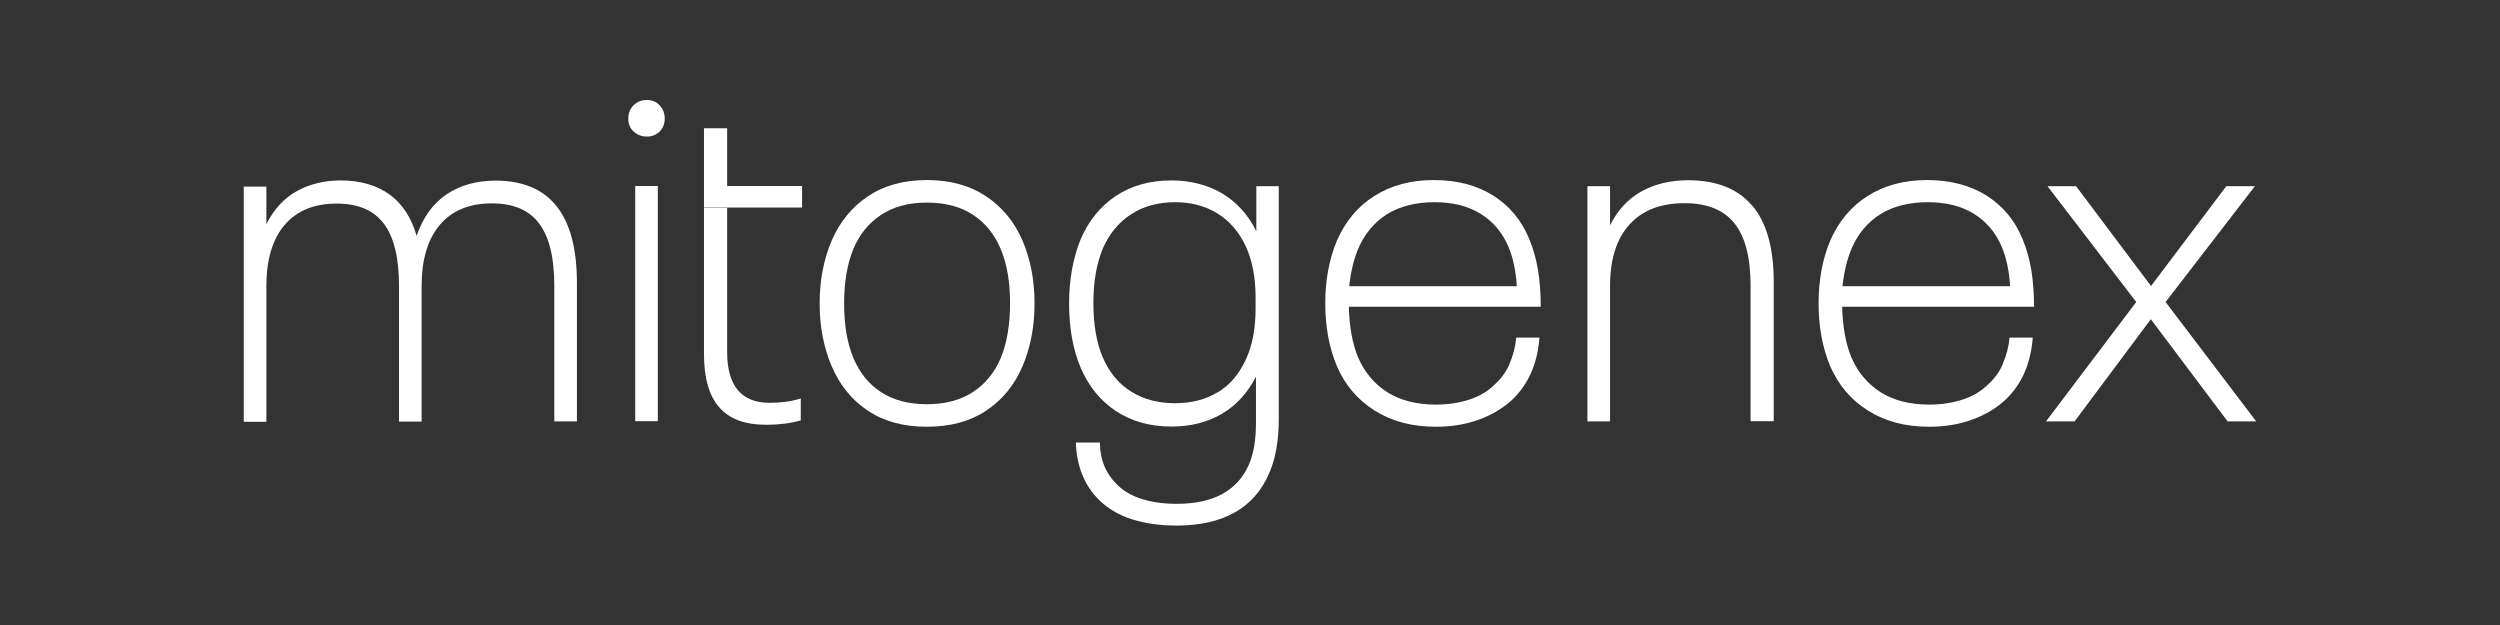 <svg width="400" height="100" viewBox="0 0 400 100" fill="none" xmlns="http://www.w3.org/2000/svg">
<rect x="0" y="0" width="400" height="100" fill="#333333" stroke="none"/>
<path d="M92.307 45.191L92.307 67.424L88.689 67.424L88.689 45.76C88.689 41.206 87.882 37.885 86.237 35.734C84.623 33.584 82.082 32.54 78.703 32.54C75.116 32.54 72.335 33.678 70.392 35.956C68.449 38.233 67.462 41.49 67.462 45.791L67.462 67.456L63.844 67.456L63.844 45.791C63.844 41.237 63.037 37.916 61.393 35.766C59.778 33.615 57.237 32.572 53.859 32.572C50.271 32.572 47.491 33.71 45.547 35.987C43.604 38.264 42.617 41.522 42.617 45.823L42.617 67.488L39 67.488L39 29.852L42.617 29.852L42.617 35.861C43.813 33.52 45.398 31.749 47.431 30.611C49.464 29.472 51.826 28.871 54.517 28.871C57.656 28.871 60.257 29.63 62.32 31.117C64.383 32.603 65.818 34.817 66.655 37.727C67.701 34.754 69.286 32.54 71.468 31.085C73.651 29.63 76.252 28.903 79.301 28.903C87.972 28.903 92.307 34.374 92.307 45.254L92.307 45.191Z" fill="white"/>
<path d="M101.365 21.029C100.797 20.491 100.527 19.795 100.527 18.973C100.527 18.151 100.797 17.423 101.365 16.854C101.933 16.285 102.62 16 103.487 16C104.354 16 105.012 16.285 105.55 16.854C106.088 17.423 106.357 18.151 106.357 18.973C106.357 19.795 106.088 20.491 105.55 21.029C105.012 21.566 104.324 21.851 103.487 21.851C102.65 21.851 101.933 21.566 101.365 21.029ZM101.634 29.758L105.251 29.758L105.251 67.394L101.634 67.394L101.634 29.758Z" fill="white"/>
<path d="M138.827 65.686C136.256 63.978 134.343 61.574 133.057 58.569C131.771 55.533 131.144 52.212 131.144 48.544C131.144 44.875 131.771 41.554 133.057 38.518C134.343 35.545 136.256 33.173 138.827 31.434C141.398 29.694 144.538 28.809 148.305 28.809C152.072 28.809 155.211 29.694 157.812 31.434C160.413 33.173 162.326 35.545 163.612 38.518C164.898 41.554 165.525 44.875 165.525 48.544C165.525 50.378 165.376 52.118 165.047 53.825C164.718 55.533 164.24 57.115 163.612 58.569C162.326 61.606 160.383 63.978 157.812 65.686C155.211 67.425 152.042 68.279 148.305 68.279C144.567 68.279 141.398 67.425 138.827 65.686ZM155.689 62.713C157.662 61.416 159.127 59.613 160.114 57.304C161.101 54.901 161.609 51.991 161.609 48.544C161.609 45.096 161.13 42.25 160.114 39.846C159.127 37.506 157.662 35.672 155.689 34.375C153.716 33.078 151.264 32.414 148.305 32.414C145.345 32.414 142.953 33.078 140.98 34.375C139.007 35.672 137.542 37.474 136.555 39.783C135.568 42.187 135.06 45.096 135.06 48.544C135.06 51.991 135.538 54.901 136.555 57.304C137.542 59.645 139.007 61.479 140.98 62.744C142.953 64.041 145.405 64.674 148.305 64.674C151.264 64.674 153.716 64.009 155.689 62.713Z" fill="white"/>
<path d="M204.601 29.757L204.601 67.076C204.601 70.524 204.093 73.402 203.046 75.774C201.85 78.525 200.027 80.613 197.545 82.004C195.064 83.396 191.954 84.092 188.247 84.092C185.586 84.092 183.195 83.744 181.102 83.08C179.009 82.415 177.275 81.372 175.9 80.043C173.538 77.735 172.282 74.667 172.133 70.808L175.989 70.808C175.989 73.528 176.916 75.774 178.74 77.545C179.786 78.589 181.102 79.348 182.746 79.854C184.361 80.36 186.214 80.613 188.307 80.613C194.167 80.613 198.024 78.494 199.847 74.287C200.595 72.516 200.954 70.334 200.954 67.709L200.954 60.277C199.608 62.87 197.814 64.862 195.482 66.222C193.15 67.582 190.489 68.247 187.41 68.247C184.002 68.247 181.072 67.424 178.56 65.78C176.079 64.135 174.195 61.826 172.91 58.853C171.684 55.944 171.056 52.528 171.056 48.606C171.056 44.685 171.684 41.3 172.91 38.264C174.195 35.291 176.079 32.983 178.56 31.338C181.042 29.693 184.002 28.871 187.41 28.871C190.46 28.871 193.18 29.567 195.512 30.927C197.844 32.318 199.698 34.343 201.013 36.999L201.013 29.788L204.631 29.788L204.601 29.757ZM194.795 62.807C196.738 61.637 198.233 59.897 199.309 57.588C200.385 55.28 200.894 52.56 200.894 49.365L200.894 47.563C200.894 44.368 200.356 41.648 199.309 39.371C198.233 37.094 196.738 35.355 194.795 34.153C192.851 32.951 190.579 32.35 188.038 32.35C185.317 32.35 182.955 32.983 180.982 34.279C178.979 35.576 177.484 37.41 176.438 39.782C175.451 42.186 174.943 45.064 174.943 48.48C174.943 51.895 175.421 54.774 176.438 57.177C177.484 59.581 178.979 61.415 180.982 62.649C182.985 63.914 185.347 64.515 188.038 64.515C190.609 64.515 192.851 63.945 194.795 62.775L194.795 62.807Z" fill="white"/>
<path d="M241.524 58.19C242.092 56.925 242.451 55.502 242.6 54.015L246.307 54.015C246.008 58.127 244.573 61.416 242.032 63.883C240.507 65.306 238.713 66.381 236.621 67.14C234.558 67.899 232.256 68.279 229.744 68.279C225.947 68.279 222.688 67.425 219.938 65.686C217.217 63.978 215.184 61.574 213.899 58.569C212.673 55.66 212.045 52.307 212.045 48.544C212.045 44.78 212.673 41.459 213.899 38.518C215.244 35.45 217.217 33.047 219.878 31.37C222.539 29.663 225.738 28.809 229.415 28.809C233.093 28.809 236.262 29.631 238.893 31.276C241.494 32.92 243.437 35.229 244.663 38.202C245.291 39.72 245.769 41.364 246.068 43.136C246.367 44.907 246.517 46.899 246.517 49.081L215.812 49.081C215.902 52.371 216.41 55.091 217.307 57.21C218.353 59.613 219.908 61.447 222.001 62.776C224.094 64.073 226.665 64.737 229.744 64.737C231.717 64.737 233.511 64.452 235.156 63.914C236.8 63.377 238.145 62.554 239.222 61.448C240.208 60.562 240.986 59.487 241.554 58.19L241.524 58.19ZM215.902 45.792L242.69 45.792C242.54 43.357 242.092 41.238 241.344 39.467C240.358 37.158 238.863 35.419 236.86 34.185C234.857 32.952 232.405 32.351 229.505 32.351C226.605 32.351 223.974 32.983 221.911 34.28C219.878 35.577 218.323 37.411 217.277 39.878C216.589 41.554 216.111 43.547 215.872 45.824L215.902 45.792Z" fill="white"/>
<path d="M280.36 32.889C282.662 35.608 283.798 39.688 283.798 45.16L283.798 67.394L280.091 67.394L280.091 45.729C280.091 41.175 279.224 37.854 277.49 35.703C275.755 33.553 273.095 32.509 269.507 32.509C265.71 32.509 262.78 33.648 260.717 35.925C258.654 38.202 257.608 41.459 257.608 45.761L257.608 67.425L253.99 67.425L253.99 29.789L257.608 29.789L257.608 36.051C258.804 33.648 260.448 31.845 262.601 30.643C264.753 29.441 267.265 28.84 270.105 28.84C274.649 28.84 278.058 30.2 280.36 32.92L280.36 32.889Z" fill="white"/>
<path d="M320.452 58.19C321.021 56.925 321.379 55.502 321.529 54.015L325.236 54.015C324.937 58.127 323.502 61.416 320.961 63.883C319.436 65.306 317.642 66.381 315.549 67.14C313.486 67.899 311.184 68.279 308.673 68.279C304.876 68.279 301.617 67.425 298.867 65.686C296.146 63.978 294.113 61.574 292.827 58.569C291.602 55.66 290.974 52.307 290.974 48.544C290.974 44.78 291.602 41.459 292.827 38.518C294.173 35.45 296.146 33.047 298.807 31.37C301.468 29.663 304.667 28.809 308.344 28.809C312.021 28.809 315.191 29.631 317.822 31.276C320.423 32.92 322.366 35.229 323.592 38.202C324.22 39.72 324.698 41.364 324.997 43.136C325.296 44.907 325.445 46.899 325.445 49.081L294.741 49.081C294.831 52.371 295.339 55.091 296.236 57.21C297.282 59.613 298.837 61.447 300.93 62.776C303.022 64.073 305.594 64.737 308.673 64.737C310.646 64.737 312.44 64.452 314.084 63.914C315.699 63.377 317.074 62.554 318.15 61.448C319.137 60.562 319.914 59.487 320.482 58.19L320.452 58.19ZM294.831 45.792L321.618 45.792C321.469 43.357 321.021 41.238 320.273 39.467C319.286 37.158 317.792 35.419 315.788 34.185C313.785 32.952 311.334 32.351 308.434 32.351C305.534 32.351 302.903 32.983 300.84 34.28C298.807 35.577 297.252 37.411 296.206 39.878C295.518 41.554 295.04 43.547 294.801 45.824L294.831 45.792Z" fill="white"/>
<path d="M341.799 48.322L327.598 29.788L332.172 29.788L344.161 45.76L356.21 29.788L360.784 29.788L346.493 48.322L360.993 67.424L356.419 67.424L344.131 51.073L331.933 67.424L327.359 67.424L341.799 48.322Z" fill="white"/>
<path d="M112.636 56.609C112.636 60.467 113.443 63.314 115.088 65.18C116.702 67.046 119.214 67.963 122.562 67.963C124.595 67.963 126.449 67.742 128.123 67.267L128.123 63.757C126.598 64.231 124.954 64.452 123.16 64.452C118.616 64.452 116.344 61.733 116.344 56.324L116.344 33.237L112.636 33.237L112.636 56.641L112.636 56.609Z" fill="white"/>
<path d="M112.637 29.758L112.637 33.205L128.333 33.205L128.333 29.758L112.637 29.758Z" fill="white"/>
<path d="M116.344 20.523L112.636 20.523L112.636 29.758L116.344 29.758L116.344 20.523Z" fill="white"/>
</svg>
